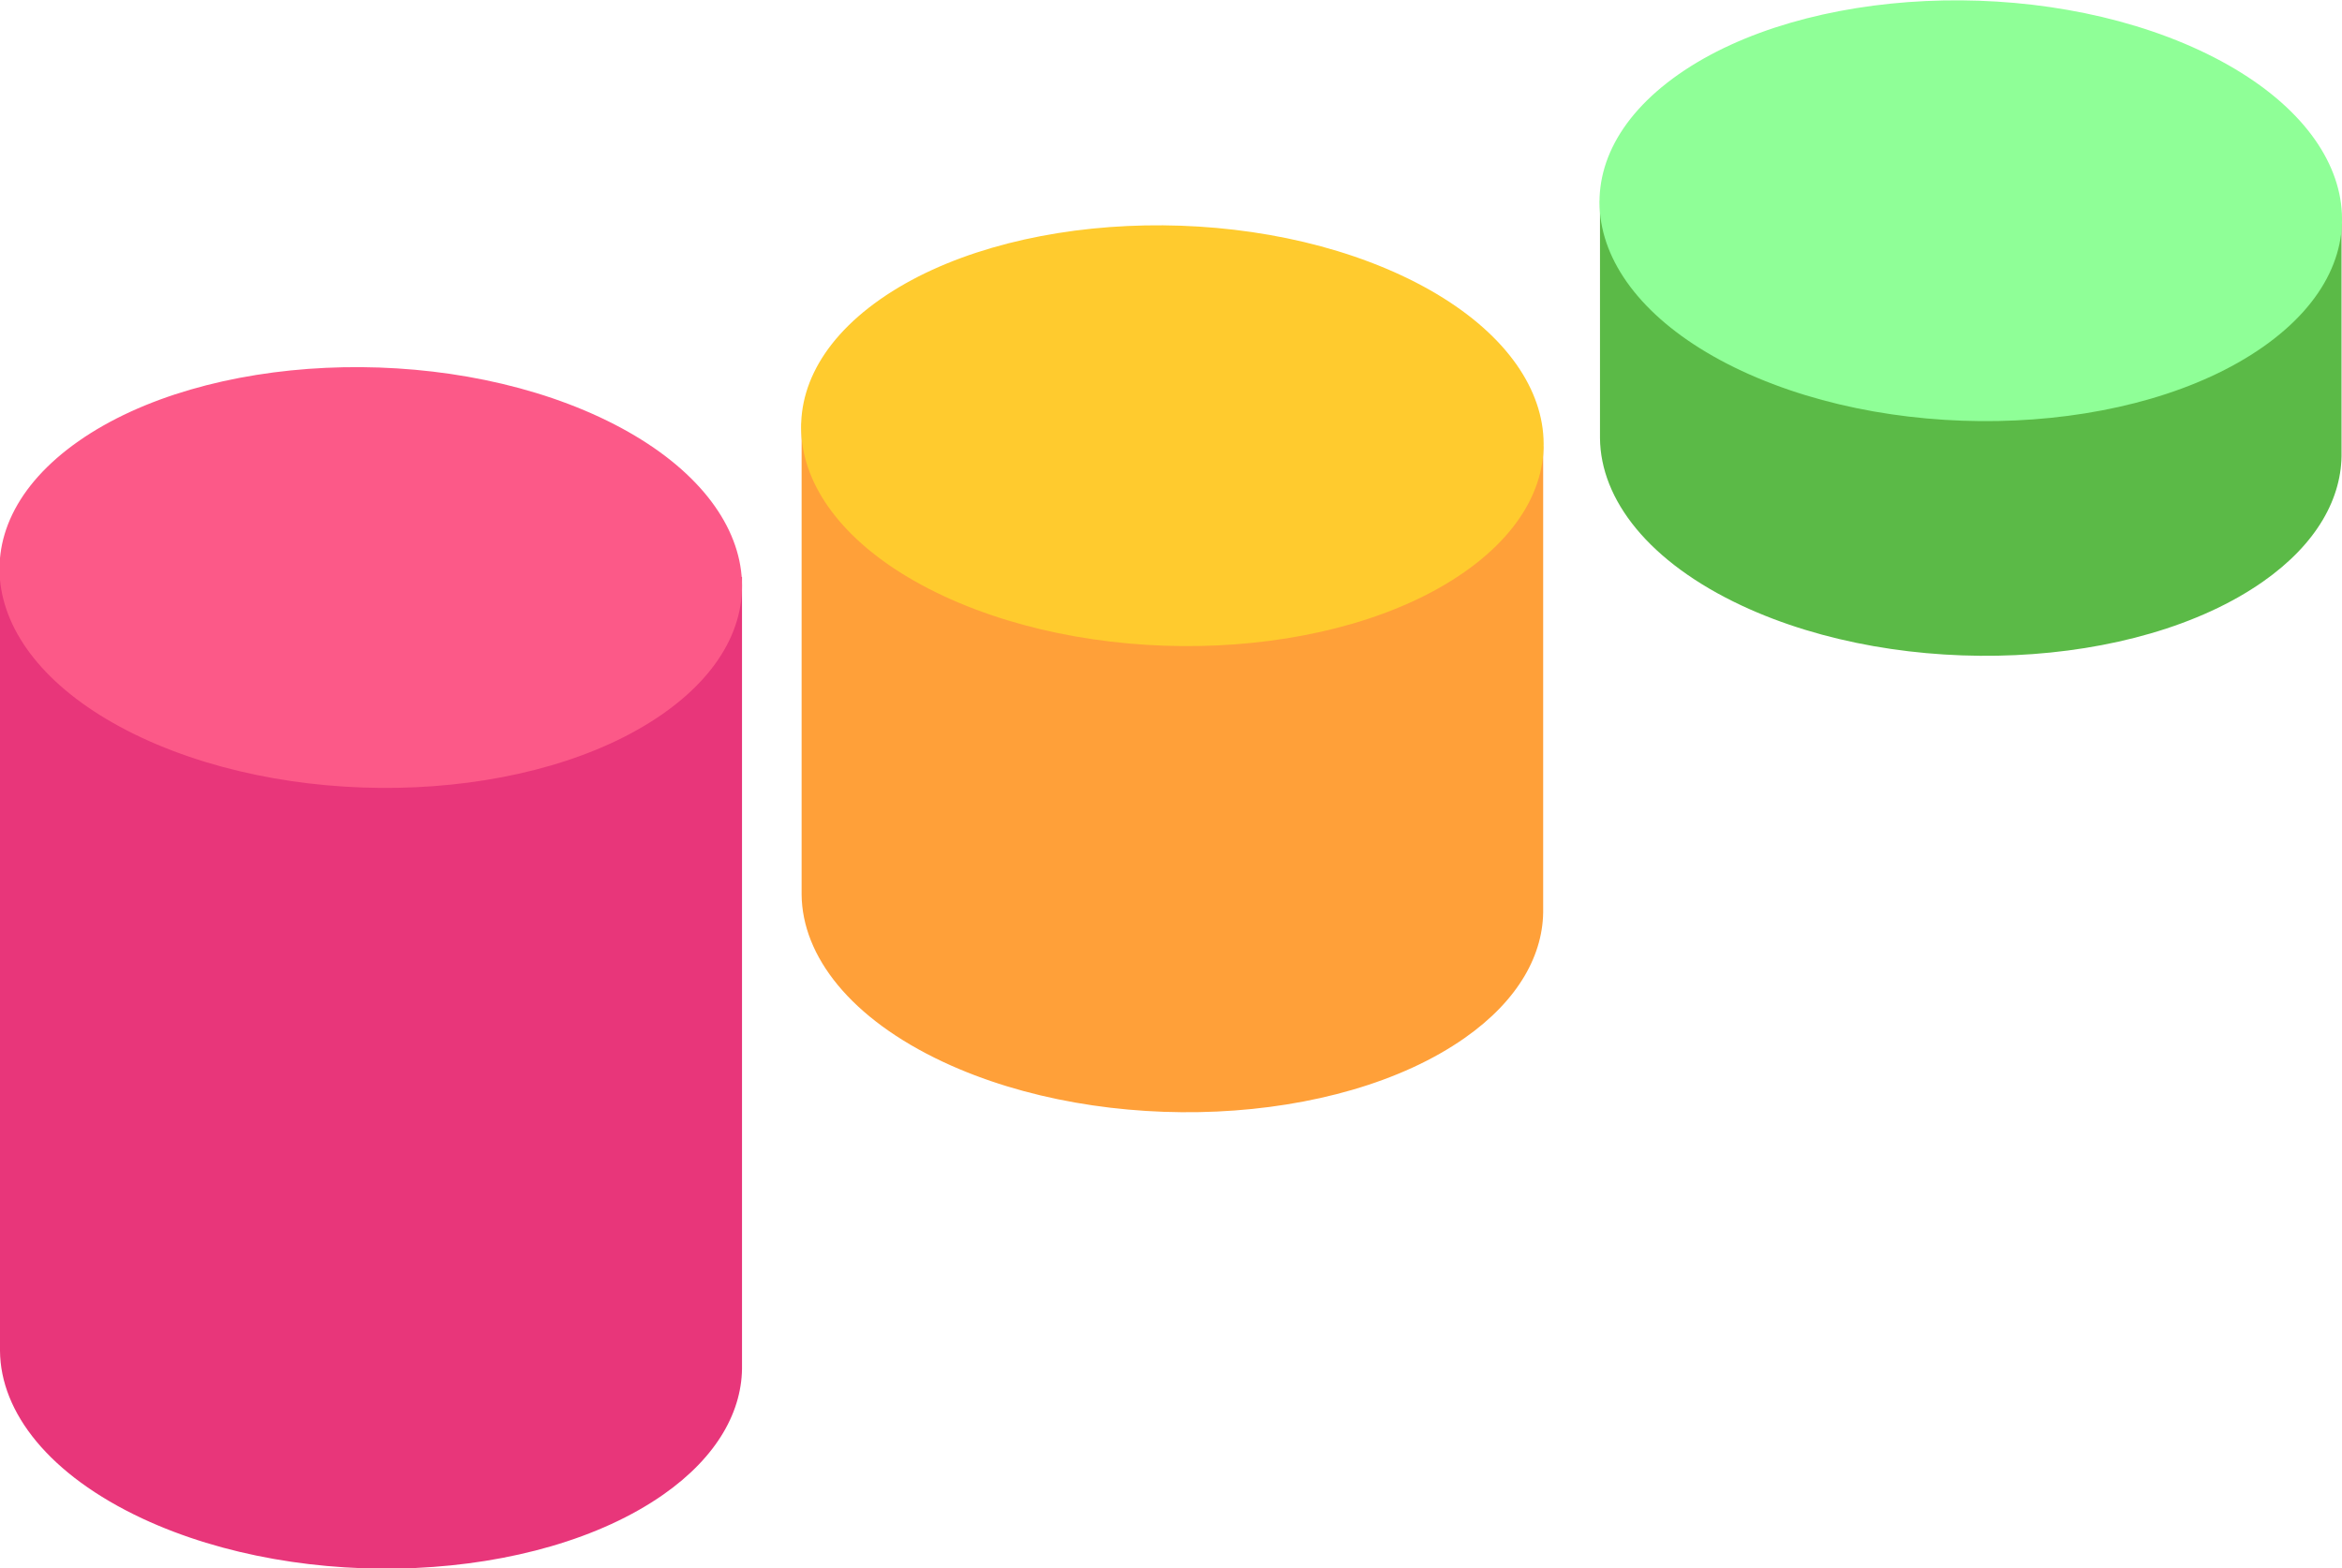 <?xml version="1.0" encoding="UTF-8"?>
<svg xmlns="http://www.w3.org/2000/svg" id="Layer_2" data-name="Layer 2" viewBox="0 0 50.69 33.95">
  <defs>
    <style>
      .cls-1 {
        fill: #5bba47;
      }

      .cls-2 {
        fill: #ffcb2e;
      }

      .cls-3 {
        fill: #8fff97;
      }

      .cls-4 {
        fill: #ffa039;
      }

      .cls-5 {
        fill: #fc5988;
      }

      .cls-6 {
        fill: #e8367a;
      }
    </style>
  </defs>
  <g id="Layer_1-2" data-name="Layer 1">
    <g>
      <g>
        <path class="cls-6" d="M16.06,12.49L0,12.17v17.07c.01,1.34,1.07,2.69,3.08,3.63,3.49,1.63,8.54,1.4,11.28-.52,1.17-.82,1.72-1.82,1.7-2.81h0s0-17.05,0-17.05Z"></path>
        <path class="cls-5" d="M12.98,9.03c3.49,1.63,4.11,4.5,1.37,6.42s-7.78,2.15-11.28.52c-3.49-1.63-4.11-4.5-1.37-6.42,2.73-1.91,7.78-2.15,11.28-.52Z"></path>
      </g>
      <g>
        <path class="cls-1" d="M50.69,4.84l-16.06-.5v5.14h0c.01,1.34,1.06,2.69,3.07,3.63,3.49,1.63,8.54,1.4,11.28-.52,1.17-.82,1.72-1.82,1.7-2.81h0s0-4.93,0-4.93Z"></path>
        <path class="cls-3" d="M47.61,1.09c3.49,1.63,4.11,4.5,1.37,6.42s-7.78,2.15-11.28.52c-3.49-1.63-4.11-4.5-1.37-6.42,2.73-1.91,7.78-2.15,11.28-.52Z"></path>
      </g>
      <g>
        <path class="cls-4" d="M33.41,9.66l-16.06-.5v10.2h0c.01,1.34,1.06,2.69,3.07,3.63,3.49,1.63,8.54,1.4,11.28-.52,1.17-.82,1.72-1.82,1.7-2.81h0s0-10,0-10Z"></path>
        <path class="cls-2" d="M30.33,5.96c3.49,1.63,4.11,4.5,1.37,6.42s-7.78,2.15-11.28.52c-3.49-1.63-4.11-4.5-1.37-6.42,2.73-1.91,7.78-2.15,11.28-.52Z"></path>
      </g>
    </g>
  </g>
</svg>
